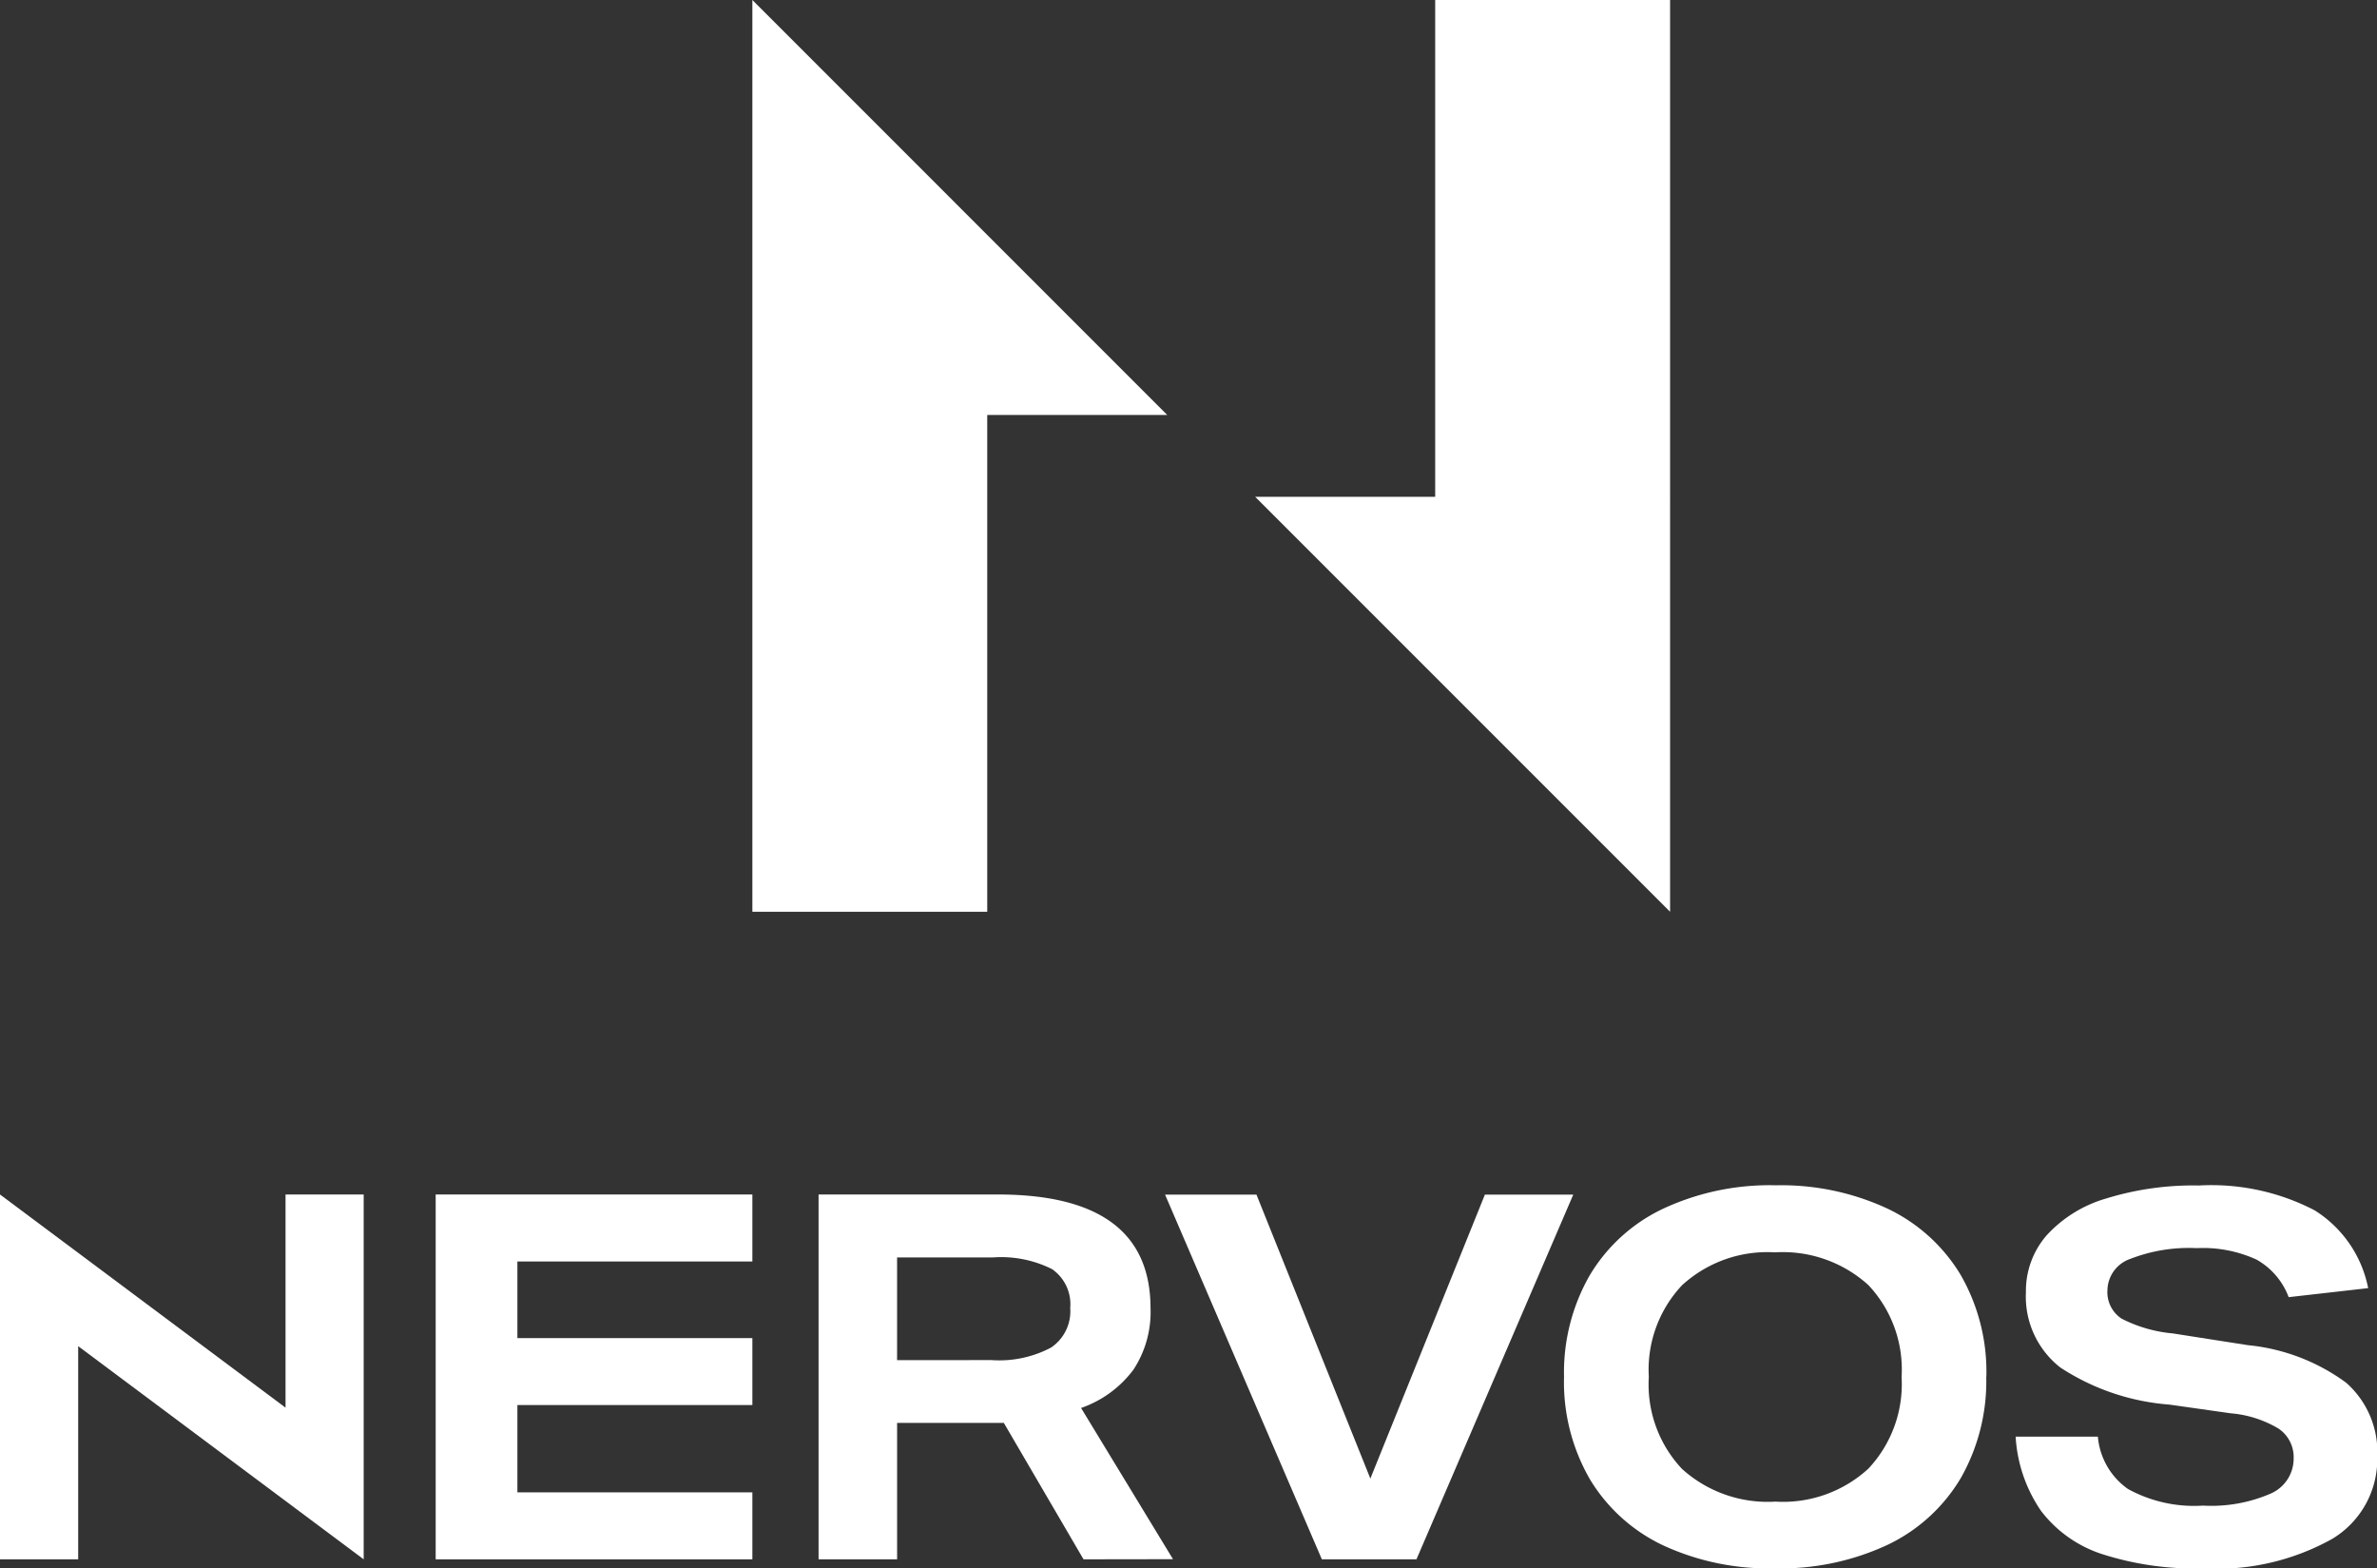 <svg xmlns="http://www.w3.org/2000/svg" width="72.634" height="47.92" viewBox="0 0 72.634 47.92">
  <rect x="0" y="0" width="72.634" height="47.92" fill="#333333" stroke="none"/>
  <g id="Group_99" data-name="Group 99" transform="translate(334.435 -272.871)">
    <g id="logoMark" transform="translate(-311.445 272.871)">
      <path id="logoMark_PathItem_" data-name="logoMark &lt;PathItem&gt;" d="M-293.061,272.871v27.858h7.177V285.55h5.5Z" transform="translate(293.061 -272.871)" fill="#fff"/>
      <path id="logoMark_PathItem_2" data-name="logoMark &lt;PathItem&gt;" d="M-259.91,272.871v15.18h-5.5l12.678,12.679V272.871Z" transform="translate(280.775 -272.871)" fill="#fff"/>
    </g>
    <g id="type" transform="translate(-334.435 309.087)">
      <path id="type_PathItem_" data-name="type &lt;PathItem&gt;" d="M-325.71,338.553v6.513l-8.725-6.513V349.7h2.389v-6.513l8.724,6.513V338.553Z" transform="translate(334.435 -338.272)" fill="#fff"/>
      <path id="type_PathItem_2" data-name="type &lt;PathItem&gt;" d="M-310.476,349.7V338.553h9.677V340.6h-7.18v2.341h7.18v2.045h-7.18v2.668h7.18V349.7Z" transform="translate(323.789 -338.272)" fill="#fff"/>
      <path id="type_PathItem_3" data-name="type &lt;PathItem&gt;" d="M-265.576,349.7l-4.791-11.143h2.793l3.48,8.676,3.5-8.676h2.7l-4.791,11.143Z" transform="translate(305.968 -338.272)" fill="#fff"/>
      <path id="type_PathItem_4" data-name="type &lt;PathItem&gt;" d="M-215.255,341.465a2.2,2.2,0,0,0-.983-1.148,3.927,3.927,0,0,0-1.826-.35,4.938,4.938,0,0,0-2.029.328,1.032,1.032,0,0,0-.7.951.969.969,0,0,0,.43.874,4.258,4.258,0,0,0,1.569.453l2.294.359a6.057,6.057,0,0,1,3,1.146,2.821,2.821,0,0,1,.952,2.256,2.839,2.839,0,0,1-1.381,2.519,7.237,7.237,0,0,1-3.941.9,9.3,9.3,0,0,1-3.082-.436,3.833,3.833,0,0,1-1.874-1.327,4.461,4.461,0,0,1-.772-2.263h2.513a2.176,2.176,0,0,0,.921,1.6,4.2,4.2,0,0,0,2.294.507,4.558,4.558,0,0,0,2.067-.368,1.165,1.165,0,0,0,.7-1.084,1.047,1.047,0,0,0-.461-.9,3.383,3.383,0,0,0-1.46-.468l-1.874-.266a7.05,7.05,0,0,1-3.332-1.132,2.747,2.747,0,0,1-1.054-2.3,2.591,2.591,0,0,1,.625-1.731,3.958,3.958,0,0,1,1.818-1.132,9.04,9.04,0,0,1,2.849-.4,6.83,6.83,0,0,1,3.527.757,3.631,3.631,0,0,1,1.639,2.379Z" transform="translate(285.19 -338.047)" fill="#fff"/>
      <path id="type_CompoundPathItem_" data-name="type &lt;CompoundPathItem&gt;" d="M-235.527,343.9a5.992,5.992,0,0,1-.772,3.082,5.2,5.2,0,0,1-2.232,2.045,7.726,7.726,0,0,1-3.472.724,7.7,7.7,0,0,1-3.378-.693,5.21,5.21,0,0,1-2.248-2.013,5.933,5.933,0,0,1-.8-3.145,5.97,5.97,0,0,1,.774-3.083,5.191,5.191,0,0,1,2.232-2.044,7.707,7.707,0,0,1,3.473-.726,7.7,7.7,0,0,1,3.378.7,5.219,5.219,0,0,1,2.248,2.013,5.928,5.928,0,0,1,.8,3.145m-2.59,0a3.763,3.763,0,0,0-1.015-2.809,3.891,3.891,0,0,0-2.855-1,3.857,3.857,0,0,0-2.841,1.007,3.766,3.766,0,0,0-1.013,2.8,3.763,3.763,0,0,0,1.013,2.809,3.9,3.9,0,0,0,2.857,1,3.853,3.853,0,0,0,2.839-1.007,3.771,3.771,0,0,0,1.015-2.8" transform="translate(296.221 -338.047)" fill="#fff"/>
      <path id="type_CompoundPathItem_2" data-name="type &lt;CompoundPathItem&gt;" d="M-281.327,349.7l-2.435-4.168h-3.261V349.7h-2.4V338.553h5.477q4.667,0,4.667,3.48a3.2,3.2,0,0,1-.523,1.873,3.376,3.376,0,0,1-1.6,1.17l2.809,4.62Zm-2.809-6.087a3.384,3.384,0,0,0,1.818-.383,1.338,1.338,0,0,0,.585-1.209,1.305,1.305,0,0,0-.553-1.186,3.464,3.464,0,0,0-1.818-.358h-2.92v3.137Z" transform="translate(314.436 -338.272)" fill="#fff"/>
    </g>
  </g>
</svg>
